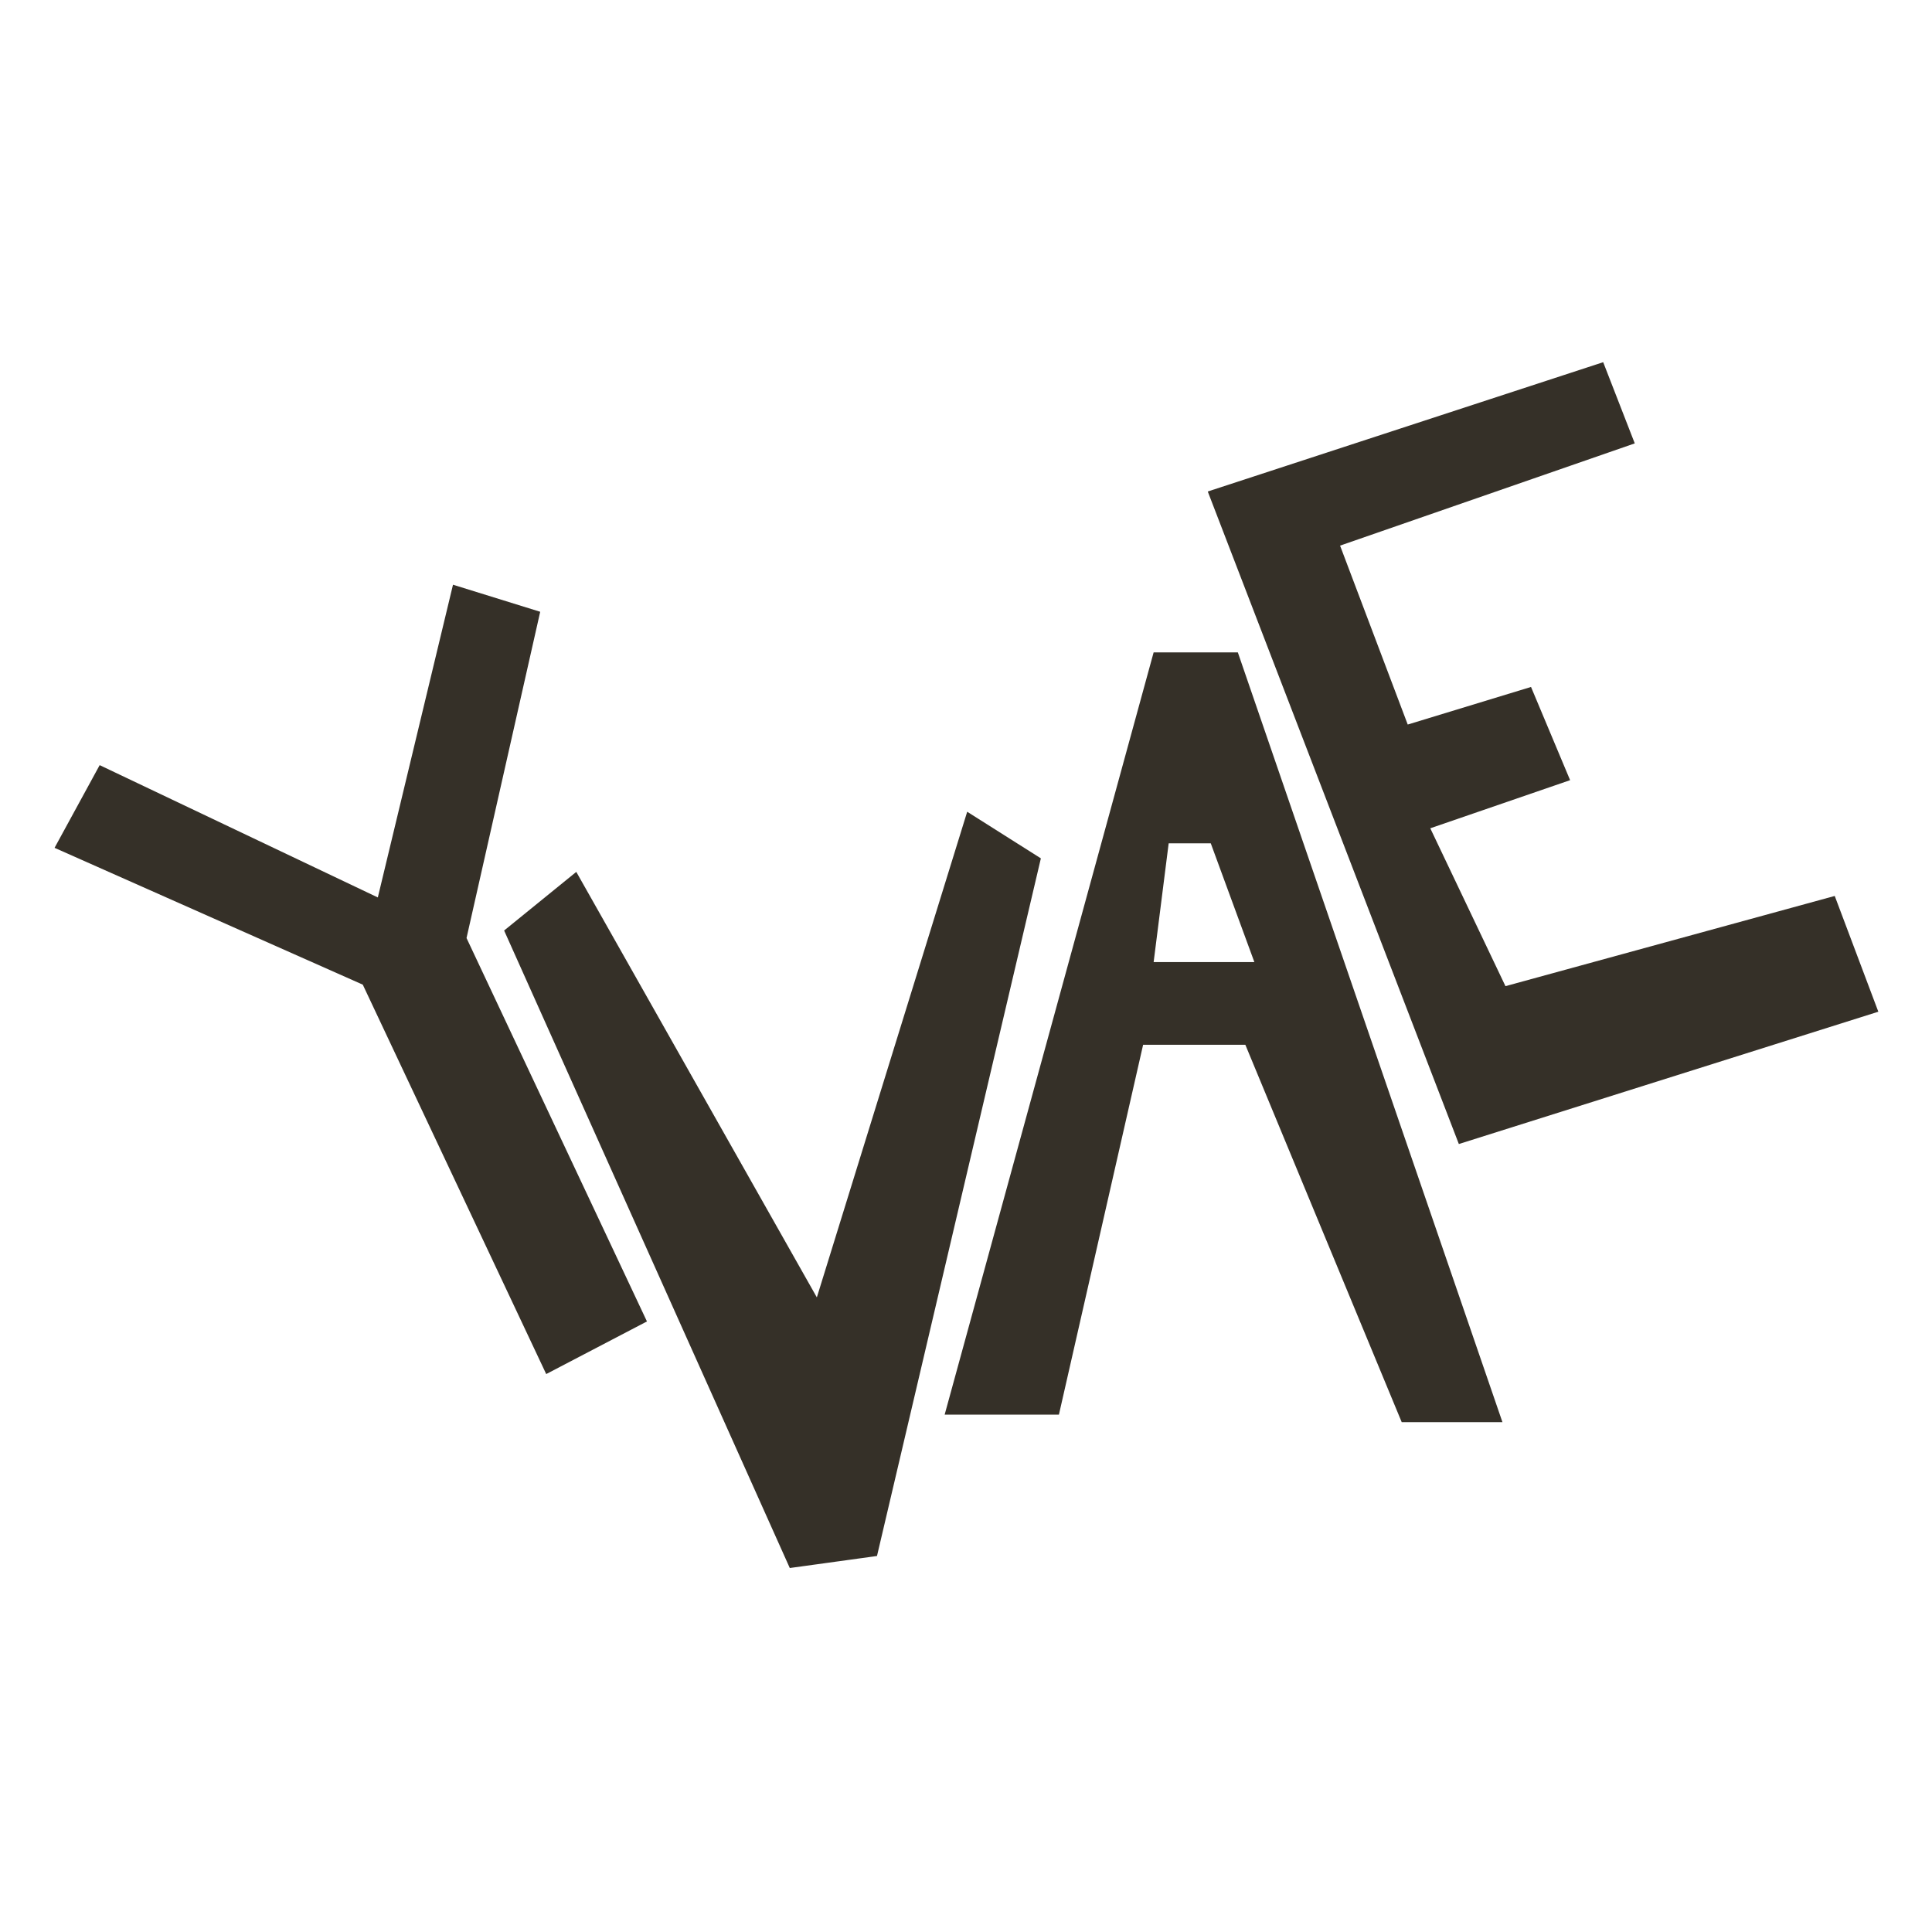 <svg xmlns="http://www.w3.org/2000/svg" width="1080" height="1080" fill="none"><path fill="#353028" d="M202.798 550.427 30.5 473.943l25.214-46.226 155.489 73.962 42.024-174.82 48.747 15.129-41.183 182.384 100.857 214.322-56.312 29.416z"/><path fill="#353028" d="m581.854 479.826-41.184-26.055-84.048 271.475-134.476-237.855-40.343 32.778 159.691 356.363 48.748-6.724zm110.102-115.144L839.88 795.006h-56.312l-87.409-210.96h-57.153l5.883-46.226h56.312l-24.373-66.398h-23.534l-8.405 66.398-5.883 46.226-47.067 206.758h-63.876l116.826-426.122zm-16.809-89.932 221.045-72.281 17.651 45.386-164.734 57.152 37.821 100.017 68.92-21.012 21.852 52.11-78.165 26.895 42.024 88.25 184.069-50.428 24.37 64.716-234.493 73.962z"/></svg>